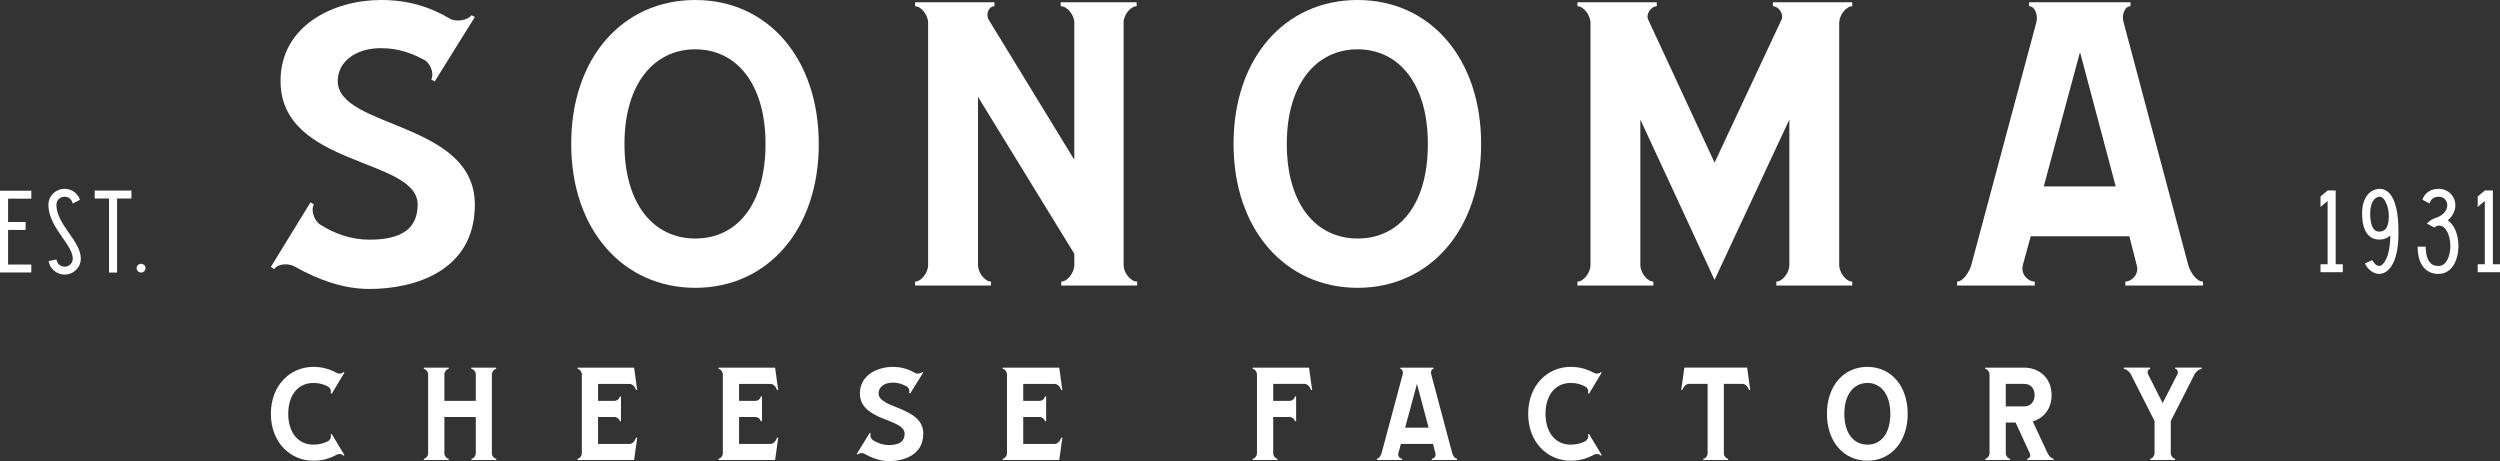 <?xml version="1.0" encoding="UTF-8"?>
<svg id="Layer_2" data-name="Layer 2" xmlns="http://www.w3.org/2000/svg" viewBox="0 0 1009.67 186.22">
  <rect x="0" y="0" width="1009.67" height="186.22" fill="#333333" stroke="none"/>
  <defs>
    <style>
      .cls-1 {
        fill: #fff;
      }
    </style>
  </defs>
  <g id="Layer_1-2" data-name="Layer 1">
    <g>
      <g>
        <path class="cls-1" d="m191.78,82.61c0,27.23-24.94,34.09-42.56,34.09-10.53,0-20.59-3.66-29.98-8.92-2.52-1.6-7.09-1.37-8.47.92l-1.37-.92,16.02-26.09,1.37.92c-1.37,2.06,0,6.64,2.75,8.24,5.49,3.43,12.13,5.95,19.68,5.95,13.73,0,19.45-5.03,19.45-14.19,0-18.99-55.37-15.1-55.37-49.89C113.29,10.3,134.8,0,153.8,0c10.75,0,19.45,2.52,28.37,7.78,2.75,1.14,6.86.23,8.24-1.6l1.37.68-16.25,26.09-1.37-.92c1.14-2.06,0-5.72-2.29-7.55-5.03-2.74-10.53-5.03-18.08-5.03-9.84,0-17.39,5.26-17.39,13.27,0,19.22,55.37,16.25,55.37,49.89Z"/>
        <path class="cls-1" d="m330.68,58.12c0,34.78-20.82,58.12-49.88,58.12s-50.11-23.34-50.11-58.12S251.5,0,280.79,0s49.88,23.57,49.88,58.12Zm-21.51,0c0-24.48-11.9-38.21-28.37-38.21s-28.6,13.73-28.6,38.21,11.9,38.21,28.6,38.21,28.37-13.5,28.37-38.21Z"/>
        <path class="cls-1" d="m459.28,113.72v1.6h-30.66v-1.6c2.52,0,5.26-3.66,5.26-6.64v-4.58l-38.9-63.38v67.96c0,2.98,2.75,6.64,5.26,6.64v1.6h-30.66v-1.6c2.52,0,5.26-3.66,5.26-6.64V9.16c0-2.98-2.74-6.64-5.26-6.64V.92h32.04v1.6c-2.29,0-3.66,3.2-2.29,5.49l34.55,56.52V9.16c0-2.98-2.75-6.64-5.49-6.64V.92h30.66v1.6c-2.29,0-4.81,2.97-5.26,5.95v98.62c0,2.98,2.74,6.64,5.49,6.64Z"/>
        <path class="cls-1" d="m598.18,58.12c0,34.78-20.82,58.12-49.88,58.12s-50.11-23.34-50.11-58.12S519.01,0,548.3,0s49.88,23.57,49.88,58.12Zm-21.51,0c0-24.48-11.9-38.21-28.37-38.21s-28.6,13.73-28.6,38.21,11.9,38.21,28.6,38.21,28.37-13.5,28.37-38.21Z"/>
        <path class="cls-1" d="m742.8,9.16v97.93c0,2.98,2.75,6.64,5.26,6.64v1.6h-30.66v-1.6c2.52,0,5.26-3.66,5.26-6.64v-58.81l-30.21,64.76-10.98-23.8-18.99-40.96v58.81c0,2.98,2.75,6.64,5.26,6.64v1.6h-30.66v-1.6c2.52,0,5.26-3.66,5.26-6.64V9.16c0-2.98-2.74-6.64-5.26-6.64V.92h32.04v1.6c-2.29,0-4.58,3.2-3.43,5.49l26.77,57.67,27-57.67c1.14-2.29-1.14-5.49-3.43-5.49V.92h32.04v1.6c-2.52,0-5.26,3.66-5.26,6.64Z"/>
        <path class="cls-1" d="m889.71,113.72v1.6h-31.35v-1.6c2.52,0,5.72-2.97,4.58-6.64l-2.97-11.67h-39.82l-3.2,11.67c-.91,3.66,2.06,6.64,4.81,6.64v1.6h-31.35v-1.6c2.52,0,5.03-4.12,5.72-6.64l26.31-98.16c.69-2.52-.46-6.41-2.97-6.41V.92h40.96v1.6c-2.52,0-3.66,3.89-2.74,6.64l26.09,97.93c.69,2.52,3.2,6.64,5.95,6.64Zm-35.24-38.44l-14.42-54.23-14.64,54.23h29.06Z"/>
      </g>
      <g>
        <path class="cls-1" d="m139.1,183.76l-.45.3c-.37-.75-1.72-.89-2.61-.45-2.98,1.64-5.97,2.46-9.48,2.46-9.33,0-17.16-7.39-17.16-18.95s7.83-18.95,17.16-18.95c3.51,0,6.49.82,9.48,2.46.9.45,2.24.3,2.61-.37l.45.22-5.15,8.58-.45-.3c.45-.75-.07-2.09-.97-2.61-1.64-.9-3.51-1.49-5.97-1.49-6.12,0-10.15,4.85-10.15,12.46s4.03,12.46,10.15,12.46c2.46,0,4.33-.6,5.97-1.42.9-.52,1.42-1.94.97-2.69l.45-.22,5.15,8.51Z"/>
        <path class="cls-1" d="m200.44,185.26v.52h-10v-.52c.82,0,1.72-1.2,1.72-2.16v-14.7h-12.69v14.7c0,.97.9,2.16,1.72,2.16v.52h-10v-.52c.82,0,1.72-1.2,1.72-2.16v-31.94c0-.97-.9-2.16-1.72-2.16v-.52h10v.52c-.82,0-1.72,1.19-1.72,2.16v10.75h12.69v-10.75c0-.97-.9-2.16-1.79-2.16v-.52h10v.52c-.82,0-1.72,1.19-1.72,2.16v31.94c0,.97.9,2.16,1.79,2.16Z"/>
        <path class="cls-1" d="m257.37,176.75l-.37,2.54-.9,6.49h-22.83v-.52c.82,0,1.72-1.2,1.72-2.16v-31.94c0-.97-.9-2.16-1.72-2.16v-.52h22.83l.9,6.57.37,2.46h-.52c-.15-.9-1.27-2.46-2.54-2.46h-12.76v6.86h6.57c1.04,0,2.16-.9,2.16-1.79h.52v10h-.52c0-.75-.97-1.57-1.87-1.71h-6.87v10.89h12.76c1.27,0,2.39-1.64,2.54-2.54h.52Z"/>
        <path class="cls-1" d="m314.31,176.75l-.37,2.54-.9,6.49h-22.83v-.52c.82,0,1.72-1.2,1.72-2.16v-31.94c0-.97-.9-2.16-1.72-2.16v-.52h22.83l.9,6.57.37,2.46h-.52c-.15-.9-1.27-2.46-2.54-2.46h-12.76v6.86h6.57c1.04,0,2.16-.9,2.16-1.79h.52v10h-.52c0-.75-.97-1.57-1.87-1.71h-6.87v10.89h12.76c1.27,0,2.39-1.64,2.54-2.54h.52Z"/>
        <path class="cls-1" d="m372.88,175.11c0,8.88-8.13,11.12-13.88,11.12-3.43,0-6.72-1.19-9.77-2.91-.82-.52-2.31-.45-2.76.3l-.45-.3,5.22-8.51.45.3c-.45.67,0,2.16.9,2.69,1.79,1.12,3.95,1.94,6.42,1.94,4.48,0,6.34-1.64,6.34-4.63,0-6.19-18.06-4.92-18.06-16.26,0-7.31,7.02-10.67,13.21-10.67,3.51,0,6.34.82,9.25,2.54.9.37,2.24.08,2.69-.52l.45.22-5.3,8.51-.45-.3c.37-.67,0-1.87-.75-2.46-1.64-.9-3.43-1.64-5.89-1.64-3.21,0-5.67,1.71-5.67,4.33,0,6.27,18.06,5.3,18.06,16.26Z"/>
        <path class="cls-1" d="m429.07,176.75l-.37,2.54-.9,6.49h-22.83v-.52c.82,0,1.72-1.2,1.72-2.16v-31.94c0-.97-.9-2.16-1.72-2.16v-.52h22.83l.9,6.57.37,2.46h-.52c-.15-.9-1.27-2.46-2.54-2.46h-12.76v6.86h6.57c1.04,0,2.16-.9,2.16-1.79h.52v10h-.52c0-.75-.97-1.57-1.86-1.71h-6.87v10.89h12.76c1.27,0,2.39-1.64,2.54-2.54h.52Z"/>
        <path class="cls-1" d="m529.96,157.5h-.52c-.15-.9-1.27-2.46-2.54-2.46h-12.69v6.86h6.57c1.04,0,2.16-.9,2.16-1.79h.52v10h-.52c0-.75-.97-1.57-1.86-1.71h-6.87v14.7c0,.97.9,2.16,1.72,2.16v.52h-10v-.52c.82,0,1.72-1.2,1.72-2.16v-31.94c0-.97-.9-2.16-1.72-2.16v-.52h22.76l.9,6.57.37,2.46Z"/>
        <path class="cls-1" d="m588.46,185.26v.52h-10.22v-.52c.82,0,1.86-.97,1.49-2.16l-.97-3.81h-12.98l-1.04,3.81c-.3,1.2.67,2.16,1.57,2.16v.52h-10.22v-.52c.82,0,1.64-1.34,1.86-2.16l8.58-32.01c.22-.82-.15-2.09-.97-2.09v-.52h13.36v.52c-.82,0-1.19,1.27-.9,2.16l8.51,31.94c.22.82,1.04,2.16,1.94,2.16Zm-11.49-12.54l-4.7-17.68-4.78,17.68h9.48Z"/>
        <path class="cls-1" d="m646.88,183.76l-.45.3c-.37-.75-1.72-.89-2.61-.45-2.98,1.64-5.97,2.46-9.48,2.46-9.33,0-17.16-7.39-17.16-18.95s7.83-18.95,17.16-18.95c3.51,0,6.49.82,9.48,2.46.9.45,2.24.3,2.61-.37l.45.22-5.15,8.58-.45-.3c.45-.75-.07-2.09-.97-2.61-1.64-.9-3.51-1.49-5.97-1.49-6.12,0-10.15,4.85-10.15,12.46s4.03,12.46,10.15,12.46c2.46,0,4.33-.6,5.97-1.42.9-.52,1.42-1.94.97-2.69l.45-.22,5.15,8.51Z"/>
        <path class="cls-1" d="m706.88,157.5h-.52c-.15-.9-1.27-2.46-2.54-2.46h-7.61v28.06c0,.97.9,2.16,1.72,2.16v.52h-10v-.52c.82,0,1.64-1.04,1.72-2.01v-28.21h-7.61c-1.27,0-2.39,1.57-2.54,2.46h-.52l.37-2.46.9-6.57h25.37l.9,6.57.37,2.46Z"/>
        <path class="cls-1" d="m770.45,167.12c0,11.34-6.79,18.95-16.27,18.95s-16.34-7.61-16.34-18.95,6.79-18.95,16.34-18.95,16.27,7.69,16.27,18.95Zm-7.01,0c0-7.98-3.88-12.46-9.25-12.46s-9.33,4.48-9.33,12.46,3.88,12.46,9.33,12.46,9.25-4.4,9.25-12.46Z"/>
        <path class="cls-1" d="m829.4,185.26v.52h-10.67v-.52c.9,0,1.57-1.12,1.04-2.16l-5.74-12.46h-3.96v12.46c0,.97.9,2.16,1.72,2.16v.52h-10v-.52c.82,0,1.72-1.2,1.72-2.16v-31.94c0-.97-.9-2.16-1.72-2.16v-.52h15.74c5.9,0,11.04,4.03,11.04,11.12,0,5.6-3.28,9.33-7.61,10.6l6.04,12.91c.45.9,1.57,2.16,2.39,2.16Zm-7.69-25.67c0-2.61-1.49-4.55-4.18-4.55h-7.46v9.1h7.46c2.69,0,4.18-2.02,4.18-4.55Z"/>
        <path class="cls-1" d="m889.17,148.99c-.82,0-2.01.82-2.69,1.87l-9.77,19.17v13.06c0,.97.9,2.16,1.72,2.16v.52h-10v-.52c.82,0,1.72-1.2,1.72-2.16v-13.06l-9.7-19.1c-.67-1.12-1.94-1.94-2.69-1.94v-.52h10.6v.52c-.75,0-1.27,1.12-.9,2.01l5.97,11.79,6.04-11.79c.3-.97-.15-2.01-.97-2.01v-.52h10.67v.52Z"/>
      </g>
      <g>
        <path class="cls-1" d="m3.26,80.23v9.42h7.08v3.21H3.26v13.97h9.38v3.21H0v-33.02h12.65v3.21H3.26Z"/>
        <path class="cls-1" d="m32.64,104.46c0,3.55-2.94,6.43-6.54,6.43-3.27,0-5.99-2.38-6.47-5.46l3.18-.64c.17,1.64,1.58,2.92,3.29,2.92,1.82,0,3.3-1.46,3.3-3.25,0-2.54-2-5.41-4.12-8.45-2.68-3.85-5.73-8.21-5.73-13.32,0-3.55,2.94-6.43,6.54-6.43,2.89,0,5.35,1.86,6.21,4.42l-2.95,1.55c-.23-1.57-1.6-2.79-3.27-2.79-1.82,0-3.3,1.45-3.3,3.25,0,4.12,2.62,7.88,5.16,11.52,2.41,3.46,4.69,6.73,4.69,10.25Z"/>
        <path class="cls-1" d="m53.08,80.17h-5.79v29.91h-3.26v-29.91h-5.79v-3.21h14.84v3.21Z"/>
        <path class="cls-1" d="m58.77,108.31c0,.97-.8,1.76-1.8,1.76s-1.8-.79-1.8-1.76.8-1.76,1.8-1.76,1.8.79,1.8,1.76Z"/>
      </g>
      <g>
        <path class="cls-1" d="m946.19,106.72v3.21h-9.01v-3.21h2.87v-25.56l-2.87,2.43v-4.23l2.87-2.42v-.02h3.26v29.81h2.87Z"/>
        <path class="cls-1" d="m968.64,93.95h0c.05,4.62-.53,8.53-1.72,11.41-1.3,3.15-3.35,5.05-5.62,5.23-.14,0-.27.02-.41.02-3.02,0-5.04-2.61-5.78-4.21l2.97-1.33s1.21,2.47,2.96,2.33c1.5-.12,4.23-3.33,4.33-12.26-1.05.94-2.4,1.49-3.95,1.6-.17.01-.35.02-.52.02-1.6,0-3.02-.52-4.11-1.53-1.87-1.71-2.81-4.78-2.81-9.12,0-6.8,3.61-9.85,7.19-9.85,1.32,0,2.58.55,3.63,1.59,2.61,2.59,3.91,8.01,3.85,16.11Zm-4.14-9.51c-.66-2.66-1.52-3.85-2.02-4.34-.43-.42-.87-.64-1.31-.64-2.35,0-3.93,2.67-3.93,6.64,0,4.25.97,6.03,1.78,6.77.56.51,1.25.72,2.18.66,1.04-.07,1.78-.44,2.35-1.16,1.61-2.06,1.26-6.32.96-7.93Z"/>
        <path class="cls-1" d="m992.9,99.34c0,5.39-2.46,11.2-7.87,11.26-.11,0-.28.02-.5.02-1.01,0-3.04-.22-4.84-1.76-2.18-1.87-3.29-4.98-3.29-9.24h3.26c0,3.25.75,5.61,2.17,6.82,1.32,1.12,2.88.97,2.89.97h.22c1.36-.01,2.48-.76,3.33-2.22.86-1.48,1.35-3.61,1.35-5.85,0-4-1.64-8.25-4.68-8.25-.61,0-1.22.34-1.78.81l-3.02-1.59c.84-.9,1.95-1.79,3.27-2.2,4.11-1.27,5.22-3.93,4.92-5.82-.2-1.31-1.22-2.83-3.4-2.83-1.22,0-3.14.39-3.67,2.74l-2.94-1.54c.96-2.75,3.34-4.41,6.61-4.41s6.12,2.29,6.63,5.56c.37,2.37-.5,5.13-2.99,7.19.97.66,1.83,1.6,2.51,2.79,1.16,2.03,1.8,4.71,1.8,7.55Z"/>
        <path class="cls-1" d="m1009.67,106.72v3.21h-9.01v-3.21h2.87v-25.56l-2.87,2.43v-4.23l2.87-2.42v-.02h3.26v29.81h2.87Z"/>
      </g>
    </g>
  </g>
</svg>